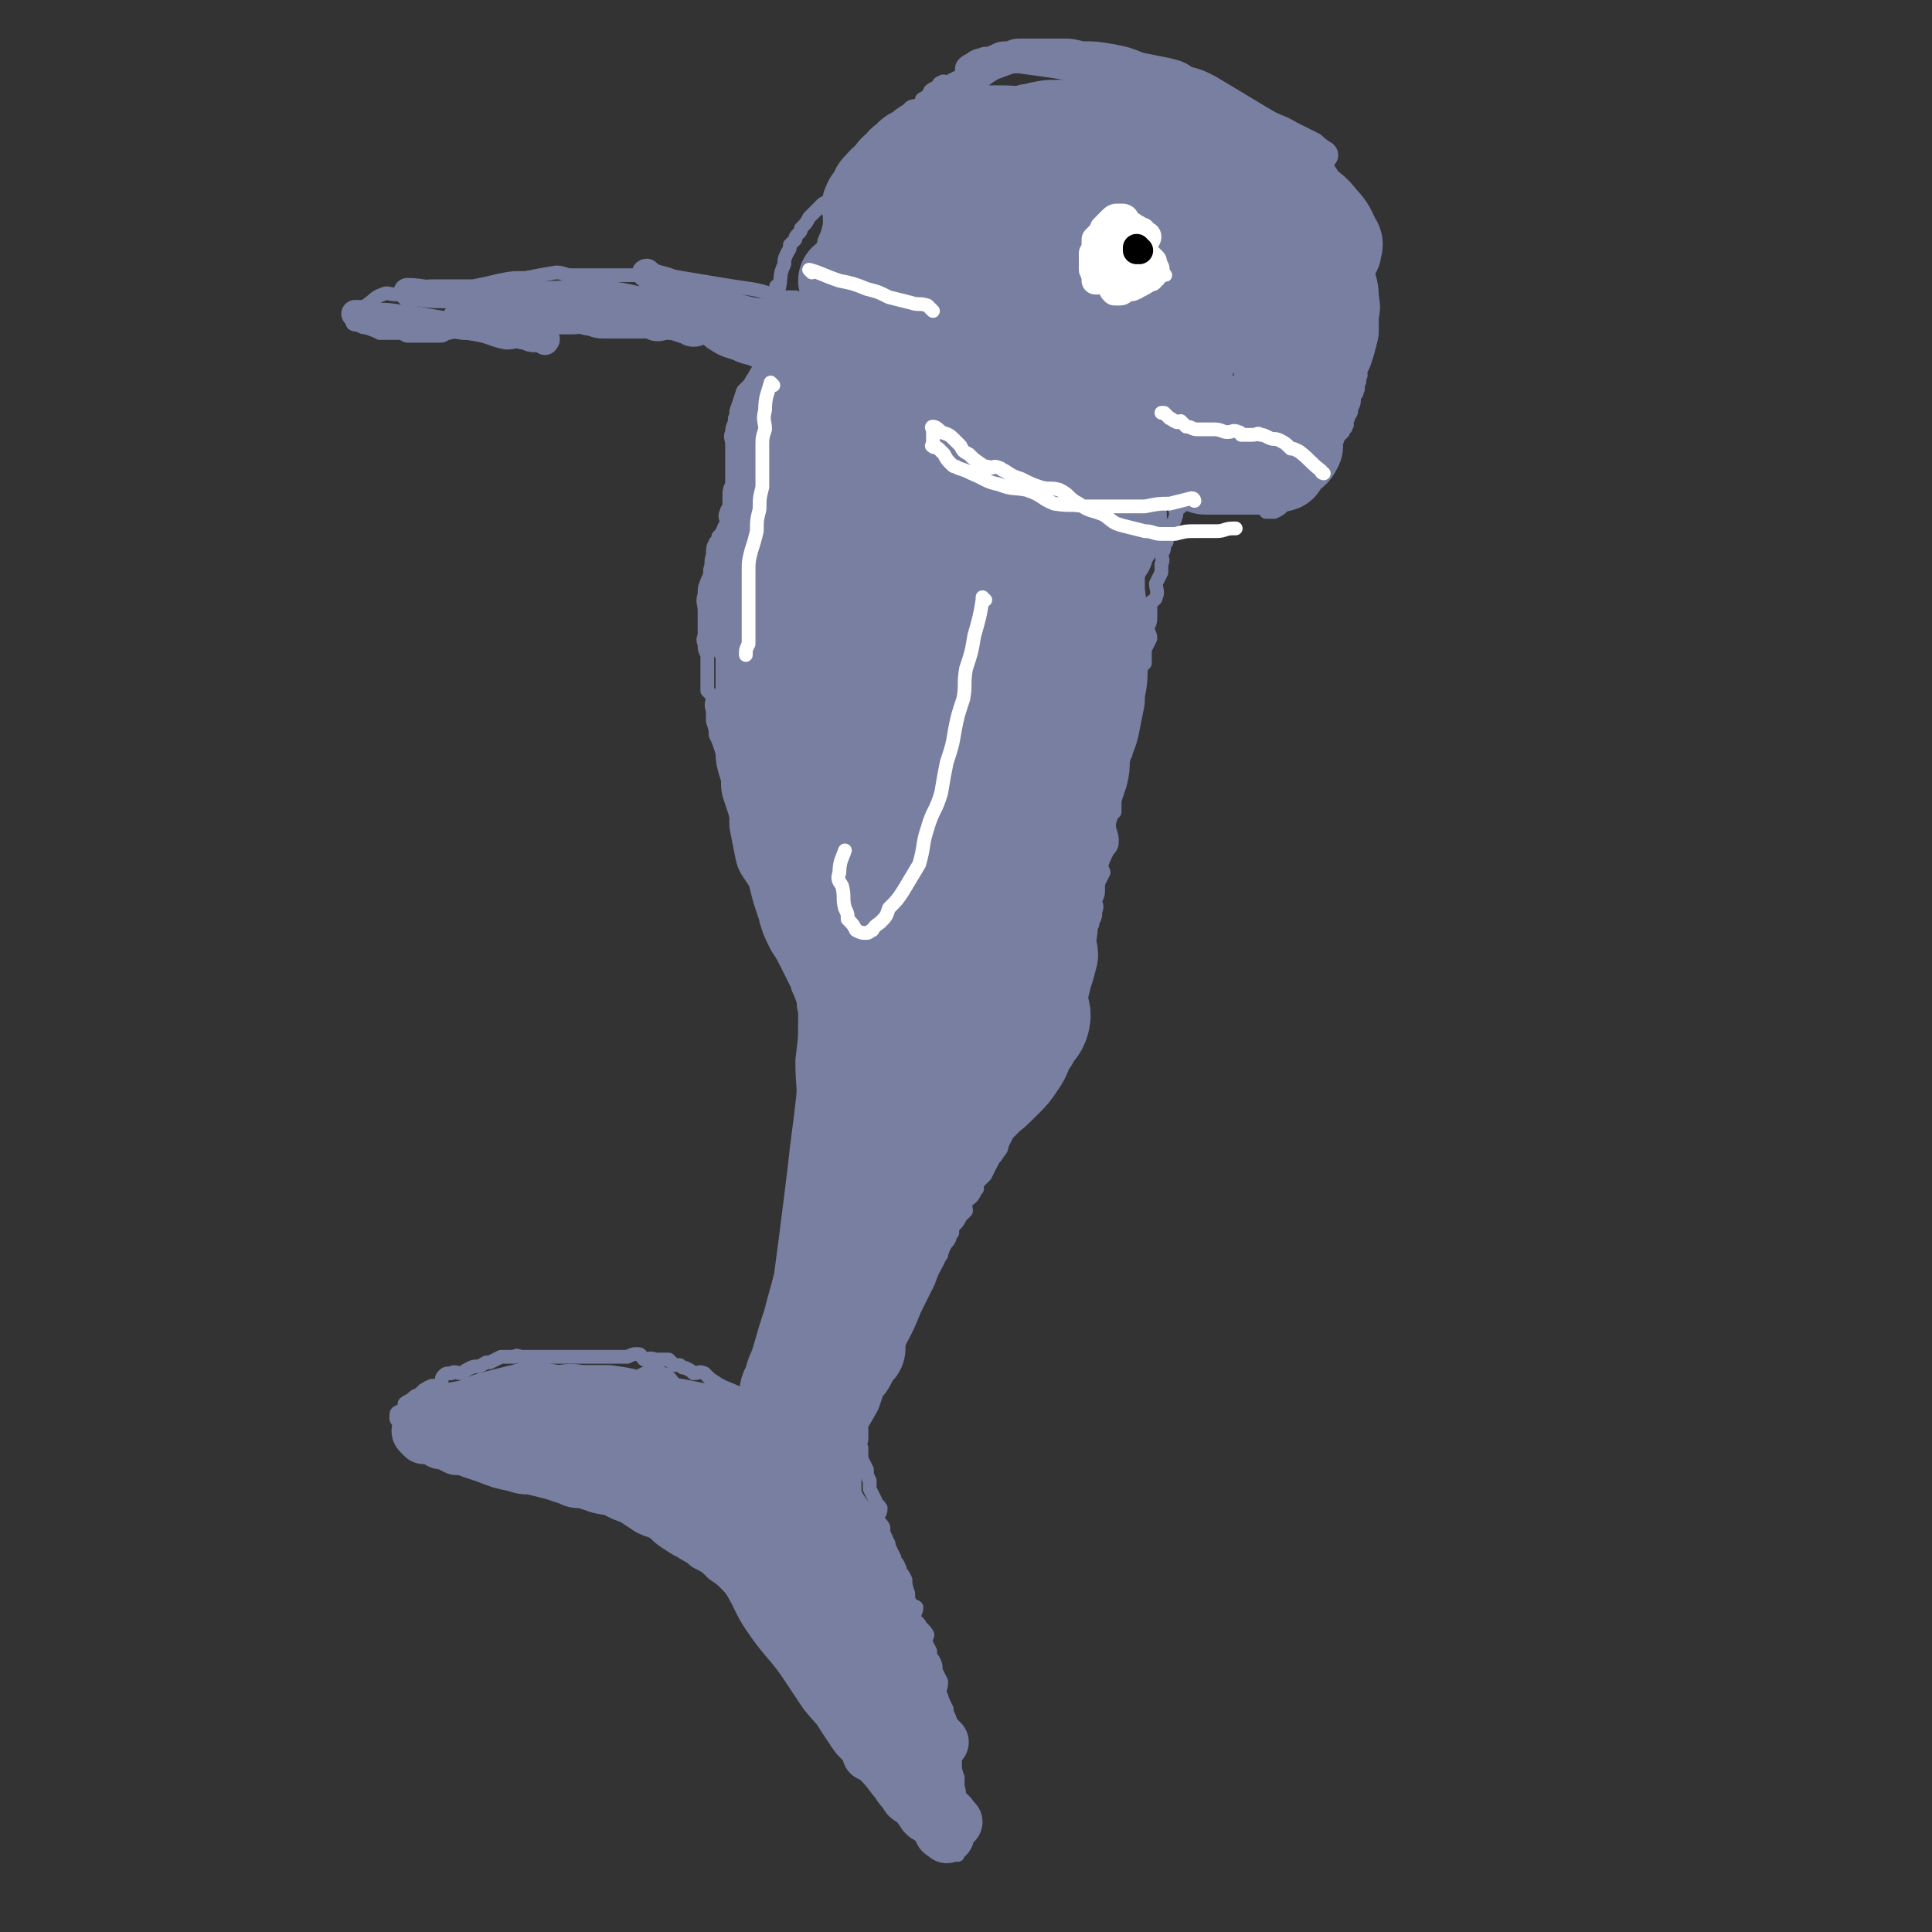 <svg viewBox='0 0 702 702' version='1.1' xmlns='http://www.w3.org/2000/svg' xmlns:xlink='http://www.w3.org/1999/xlink'><rect x="0" y="0" width="702" height="702" fill="#333333" stroke="none"/><g fill='none' stroke='#787FA0' stroke-width='5' stroke-linecap='round' stroke-linejoin='round'><path d='M273,509c0,0 -1,-1 -1,-1 0,0 0,0 1,1 0,0 0,0 0,0 0,0 -1,-1 -1,-1 0,0 0,0 1,1 0,0 0,0 0,0 -5,-3 -5,-3 -10,-5 -2,-1 -2,-1 -5,-3 -1,-1 -1,-1 -2,-2 -2,-1 -2,0 -4,0 -1,-1 -1,-1 -3,-2 -1,0 -1,0 -2,-1 -1,0 -1,0 -2,0 -1,-1 -1,-1 -2,-2 -1,0 -1,0 -2,0 -2,0 -2,0 -3,0 -2,-1 -2,0 -4,0 -1,-1 -1,-2 -2,-2 -2,0 -2,0 -4,1 -2,0 -2,0 -4,0 -2,0 -2,0 -4,0 -2,0 -2,0 -4,0 -2,0 -2,0 -4,0 -2,0 -2,0 -4,0 -3,0 -3,0 -5,0 -2,0 -2,0 -4,0 -2,0 -2,0 -4,0 -3,0 -3,0 -5,0 -2,0 -2,-1 -3,0 -2,0 -2,0 -5,0 -2,1 -2,1 -4,2 -2,0 -1,0 -3,1 -2,1 -2,0 -4,1 -2,1 -2,1 -3,2 -2,0 -3,-1 -4,0 -2,0 -2,0 -3,1 -1,1 0,2 -1,3 -2,1 -3,0 -4,1 -1,0 -1,1 -2,1 -1,1 -1,1 -2,2 -1,0 -1,0 -2,1 -1,1 -2,1 -3,2 0,1 0,2 0,3 -1,0 -1,-1 -2,0 0,0 -1,0 -1,1 0,0 0,0 0,1 0,0 0,0 0,0 0,1 0,1 1,1 0,1 0,1 1,2 1,0 0,1 1,1 1,1 1,0 2,1 1,0 0,0 1,1 1,1 1,1 2,1 1,1 1,1 3,2 2,0 2,0 4,1 1,0 1,0 3,1 1,0 1,0 3,1 2,0 2,0 4,0 2,0 2,-1 3,0 2,0 2,0 3,1 1,0 1,1 2,1 2,0 2,0 3,0 2,1 2,1 3,2 2,1 2,1 4,2 1,1 1,1 2,1 3,2 3,2 6,3 1,1 1,1 2,1 2,1 2,1 5,2 3,1 3,1 5,2 2,1 2,2 4,3 2,0 2,0 4,0 2,1 2,1 3,2 2,1 2,1 4,1 1,0 1,0 2,0 2,1 2,0 3,1 1,0 1,1 3,1 1,0 2,-1 3,0 2,0 2,0 4,1 1,0 2,0 3,0 2,-1 2,0 4,0 1,0 1,0 2,0 2,0 2,0 4,0 1,0 1,0 3,0 0,0 0,-1 1,0 0,0 0,1 1,2 0,1 0,1 1,1 1,1 1,1 1,1 1,1 0,1 1,2 0,0 0,0 1,1 0,1 0,1 0,2 0,0 -1,0 0,1 0,1 0,1 1,1 0,1 0,1 1,2 0,1 0,1 1,2 1,1 1,1 2,2 0,1 0,2 1,3 1,1 1,1 3,2 0,1 0,1 1,2 1,2 2,1 3,3 1,1 0,2 1,4 1,1 2,0 3,1 1,2 1,2 2,4 1,1 1,1 3,3 1,1 1,1 2,2 1,1 1,2 2,3 1,1 1,1 3,3 1,0 1,0 1,1 2,2 2,2 3,3 1,1 1,1 3,3 1,1 1,0 2,1 2,2 2,2 3,3 2,1 2,1 3,2 1,1 2,1 2,2 1,2 1,2 2,3 1,1 1,1 2,1 1,1 1,1 2,1 0,1 0,1 1,2 1,1 1,1 2,3 1,1 1,1 2,1 1,1 1,1 2,2 2,2 1,2 2,4 1,2 1,1 2,3 1,1 1,1 2,3 1,1 0,2 1,3 1,1 2,1 3,3 1,1 0,1 1,2 1,2 2,1 3,3 1,2 0,2 1,4 0,1 1,1 2,2 1,1 1,1 2,2 2,2 2,2 3,4 0,1 0,1 1,2 1,2 1,2 1,3 1,2 1,2 3,4 0,0 1,-1 1,-1 0,1 0,1 0,2 -1,1 -1,1 0,1 0,0 0,0 1,0 0,1 -1,1 0,2 0,0 0,0 0,0 1,1 0,2 1,2 0,0 0,-1 0,-2 0,0 0,0 0,-1 0,0 -1,0 0,-1 0,-1 0,-1 1,-2 0,-1 0,-1 0,-2 0,-2 0,-2 0,-4 0,-1 0,-1 0,-2 -1,-2 -2,-2 -2,-4 0,-2 0,-2 1,-4 0,-2 0,-2 0,-3 0,-2 0,-2 0,-3 -1,-3 -1,-3 -1,-5 0,-2 0,-2 0,-4 -1,-2 -2,-2 -2,-4 0,-1 0,-1 1,-2 0,-2 0,-2 0,-4 -1,-1 -1,-1 -2,-2 0,-2 0,-2 0,-4 -1,-2 -1,-2 -2,-4 0,-1 -1,0 -1,-1 0,-2 1,-2 1,-5 -1,-2 -1,-2 -2,-4 0,-2 0,-2 -1,-4 -1,-1 -1,-1 -1,-3 -1,-2 -1,-2 -2,-4 0,-1 1,-1 1,-2 -1,-2 -2,-2 -3,-4 -1,-1 -1,-1 -2,-2 0,-2 1,-2 1,-4 -1,-1 -2,0 -2,-1 -1,-2 -1,-2 -1,-4 -1,-3 -1,-3 -1,-5 -1,-2 -1,-2 -2,-3 0,-1 0,-1 -1,-3 -1,-1 -1,-1 -1,-2 -1,-2 -1,-2 -2,-4 0,-2 -1,-2 -1,-3 -1,-2 -1,-2 -1,-4 -1,-2 -2,-2 -2,-3 0,-2 1,-2 1,-4 -1,-2 -2,-1 -2,-3 -1,-2 -1,-2 -2,-4 0,-2 0,-2 0,-3 -1,-2 -1,-2 -1,-4 -1,-2 -1,-2 -2,-4 0,-2 0,-2 0,-4 -1,-2 0,-2 0,-3 0,-2 0,-2 0,-4 0,-2 0,-2 0,-3 0,-2 0,-2 0,-3 0,-1 0,-1 0,-2 0,-1 0,-1 0,-2 0,0 0,0 0,0 0,-1 0,-1 0,-1 0,-1 0,-1 0,-1 0,-1 0,-1 0,-2 0,0 0,0 0,0 0,-1 0,-1 0,-2 0,-1 0,-1 0,-2 0,-1 -1,-1 0,-2 0,0 0,0 1,-1 1,-1 1,-1 1,-3 1,-1 0,-2 1,-3 0,0 0,0 1,-1 1,-2 1,-2 2,-4 1,-2 2,-1 3,-3 1,-1 2,-1 3,-2 0,-2 0,-2 0,-3 1,-2 2,-1 3,-3 1,-1 0,-1 1,-2 1,-2 1,-2 2,-3 1,-1 1,-2 2,-3 1,-1 1,-1 2,-2 1,-1 1,-1 2,-2 1,-2 1,-1 2,-3 1,-1 0,-1 1,-2 1,-2 1,-2 2,-3 0,-2 0,-2 1,-3 1,-2 1,-1 2,-3 0,-1 0,-1 1,-2 0,-2 0,-2 1,-3 1,-1 1,-1 2,-3 1,-1 1,-1 2,-2 0,-2 -1,-2 0,-3 0,-1 1,-1 2,-2 1,-1 1,-2 2,-3 0,-2 0,-2 1,-3 1,-1 1,-1 2,-2 1,-2 1,-2 2,-4 1,-2 1,-2 2,-3 1,-2 2,-2 2,-4 1,-2 1,-2 2,-4 1,-1 1,-1 2,-2 1,-1 1,-2 1,-3 0,-1 0,-1 0,-3 1,-1 1,-1 2,-2 1,-2 1,-2 1,-3 1,-2 2,-2 3,-4 0,-1 -1,-1 -1,-2 1,-3 2,-3 3,-5 1,-1 1,-1 2,-3 0,-2 0,-2 1,-4 1,-1 1,-1 1,-3 1,-2 1,-2 2,-4 0,-2 0,-2 1,-4 1,-2 1,-2 1,-4 1,-2 1,-2 2,-4 0,-2 1,-2 1,-4 1,-2 1,-2 2,-4 1,-2 1,-2 2,-4 0,-2 1,-2 1,-4 0,-2 0,-3 0,-5 1,-2 2,-2 3,-4 1,-1 1,-1 1,-2 1,-2 1,-2 1,-4 1,-2 0,-2 0,-4 1,-2 1,-2 1,-4 0,-1 0,-1 0,-2 1,-2 1,-2 2,-4 0,-1 -1,-1 -1,-2 1,-3 1,-3 2,-5 1,-2 2,-2 2,-4 0,-2 0,-2 -1,-5 0,-2 0,-2 0,-4 1,-1 1,-1 2,-2 0,-3 0,-3 0,-5 0,-2 1,-2 1,-3 1,-2 0,-3 0,-5 1,-1 1,-1 1,-2 1,-2 0,-2 0,-4 1,-1 1,-1 2,-2 0,-3 0,-3 0,-5 1,-2 1,-2 2,-3 0,-3 0,-3 1,-6 0,-2 0,-2 0,-4 1,-1 0,-1 0,-2 1,-3 1,-3 2,-5 0,-1 0,-1 0,-2 0,-2 0,-2 0,-3 1,-2 1,-2 2,-3 0,-2 0,-2 0,-5 1,-2 1,-2 2,-4 0,-2 -1,-2 -1,-4 1,-2 1,-2 1,-5 0,-2 0,-2 0,-4 1,-1 2,-1 2,-2 1,-2 0,-3 0,-5 1,-2 1,-2 2,-4 0,-2 0,-2 0,-3 1,-2 0,-2 0,-4 1,-1 1,-1 1,-3 1,-1 1,-1 1,-2 0,-2 0,-2 0,-3 1,-1 1,-1 2,-2 0,0 0,0 0,-1 1,-1 1,-1 1,-2 1,-1 0,-2 0,-3 1,-1 2,0 2,-1 1,-1 0,-1 0,-2 1,-1 1,-1 2,-2 0,-1 0,-1 0,-3 1,-1 1,0 1,-1 1,-1 0,-1 0,-2 1,0 1,0 1,-1 1,0 1,0 1,0 1,0 1,0 1,0 1,0 1,0 1,0 2,0 2,-1 4,0 1,0 1,1 2,1 1,1 1,1 1,1 1,1 2,0 3,1 1,0 0,1 1,1 1,1 2,1 3,2 1,1 1,1 2,2 0,1 0,1 1,1 2,1 2,1 3,2 2,0 2,0 3,1 1,0 1,0 1,1 1,0 1,0 1,0 1,0 1,0 1,0 1,0 1,0 1,0 2,-1 2,-1 3,-2 0,0 -1,0 -1,0 0,0 1,0 1,0 1,-1 1,-1 1,-2 0,-1 0,-1 0,-1 0,-1 0,-1 0,-2 0,-1 0,-1 0,-1 0,-1 0,-1 0,-1 1,-1 1,-2 1,-2 1,-1 1,0 2,-1 0,0 0,0 1,-1 0,0 0,0 1,0 1,0 1,0 2,0 1,0 1,0 2,0 0,0 0,0 1,0 2,0 2,0 3,0 0,0 0,0 0,0 0,-1 0,-1 0,-1 1,-1 1,-1 1,-1 1,-1 0,-1 0,-1 0,-1 0,-1 0,-1 1,-1 1,-1 2,-1 0,-2 0,-2 0,-3 1,-1 1,0 1,-1 1,-1 0,-1 0,-2 1,0 1,0 1,-1 1,-1 1,-1 1,-2 1,-1 1,-1 2,-2 0,0 0,0 0,-1 1,-1 1,0 1,-1 1,-1 0,-1 0,-2 1,-1 1,-1 1,-2 1,-1 1,-1 1,-3 1,-1 1,-2 1,-4 1,-1 1,-1 1,-2 1,-1 0,-1 0,-2 1,-1 1,-1 1,-3 1,-1 0,-1 0,-3 0,-1 0,-1 0,-2 0,-2 0,-2 0,-4 0,-1 0,-1 0,-3 0,-1 0,-1 0,-2 0,-2 0,-2 0,-4 0,-2 0,-2 0,-4 0,-2 0,-2 0,-4 0,-2 0,-2 0,-4 0,-2 1,-2 0,-4 0,-2 -1,-2 -1,-4 -1,-2 0,-2 -1,-4 0,-2 1,-2 0,-4 0,-2 0,-2 -1,-4 0,-2 0,-2 -1,-4 0,-3 0,-3 -1,-5 0,-2 0,-2 0,-3 -1,-2 -1,-1 -2,-3 0,-2 0,-2 -1,-4 -1,-1 -1,-1 -1,-3 -1,-1 -1,-2 -2,-3 -1,-2 -1,-3 -2,-4 -1,-1 -2,-1 -3,-1 -2,-2 -2,-2 -3,-3 -1,-1 0,-2 -1,-3 -1,-1 -2,0 -3,-2 -2,-1 -1,-1 -3,-2 -2,-2 -2,-2 -4,-3 -1,-1 -2,0 -3,-1 -1,-1 0,-1 -1,-1 -1,-1 -1,0 -2,0 '/><path d='M267,511c0,0 -1,0 -1,-1 2,-2 2,-2 5,-4 1,-2 2,-2 3,-3 2,-2 2,-2 3,-5 1,-1 0,-1 1,-3 1,-3 1,-3 2,-6 1,-2 2,-2 3,-4 1,-3 1,-3 2,-6 0,-3 0,-3 1,-6 1,-3 2,-3 3,-5 0,-3 0,-3 1,-5 1,-3 0,-3 1,-5 1,-3 2,-3 3,-6 0,-2 -1,-2 0,-4 0,-2 0,-2 0,-4 1,-2 0,-2 1,-4 0,-3 0,-3 1,-6 0,-3 0,-3 0,-5 1,-3 0,-3 1,-6 0,-3 1,-3 1,-5 0,-3 0,-3 0,-6 -1,-3 0,-3 0,-5 0,-3 0,-3 0,-5 0,-3 0,-3 0,-6 -1,-2 -2,-2 -2,-4 0,-3 1,-4 1,-7 -1,-2 -1,-2 -1,-5 -1,-3 -1,-3 -2,-6 0,-2 0,-3 -1,-5 -1,-3 -1,-3 -1,-5 -1,-3 -1,-3 -2,-5 0,-3 0,-3 0,-5 -1,-2 -2,-2 -2,-4 -1,-2 -1,-2 -2,-4 -1,-5 -2,-5 -3,-9 -1,-2 -1,-2 -2,-5 0,-2 0,-2 0,-4 -1,-2 -1,-2 -1,-4 -1,-2 -1,-2 -2,-4 -1,-3 0,-3 -1,-6 -1,-2 -2,-2 -3,-4 0,-3 0,-3 -1,-6 0,-2 0,-2 -1,-4 -1,-2 -1,-2 -1,-4 -2,-3 -2,-3 -3,-6 -1,-1 -1,-2 -1,-3 -1,-3 0,-3 -1,-5 -2,-3 -2,-3 -3,-6 -1,-2 0,-2 -1,-4 -1,-3 -1,-3 -2,-5 0,-2 0,-2 -1,-5 0,-2 0,-2 0,-4 -1,-2 0,-3 0,-5 -1,-1 -1,-1 -2,-2 0,-2 0,-2 0,-4 0,-2 0,-2 0,-4 0,-2 0,-2 0,-5 -1,-2 -1,-2 -1,-4 -1,-2 0,-2 0,-4 0,-2 0,-2 0,-5 0,-2 0,-2 0,-3 0,-3 -1,-3 0,-6 0,-3 0,-2 1,-5 1,-2 1,-2 1,-4 1,-3 0,-3 1,-5 0,-3 0,-3 1,-5 1,-1 1,-1 1,-2 1,-1 1,-1 2,-3 0,-1 1,-1 1,-2 0,-2 -1,-2 0,-4 0,-1 1,-1 1,-3 0,-1 0,-1 0,-2 0,-3 0,-3 1,-5 0,-3 0,-3 0,-5 0,-3 0,-3 0,-5 0,-2 0,-2 0,-4 0,-3 -1,-3 0,-5 0,-3 1,-2 1,-5 1,-2 0,-2 1,-4 1,-3 1,-3 2,-6 1,-1 1,-1 2,-2 1,-1 1,-2 2,-3 1,-2 1,-2 2,-3 1,0 0,0 1,1 '/><path d='M326,155c0,0 -1,-1 -1,-1 0,0 0,1 1,1 0,0 0,0 0,0 0,0 -1,-1 -1,-1 0,0 1,1 1,1 -4,-2 -5,-3 -9,-5 -3,-2 -3,-3 -7,-5 -3,-2 -3,-2 -7,-4 -4,-2 -4,-2 -7,-4 -4,-1 -4,-1 -8,-3 -5,-2 -5,-2 -9,-4 -4,-2 -4,-1 -8,-3 -4,-1 -4,-1 -7,-2 -4,-1 -4,-2 -7,-3 -3,-1 -3,-1 -5,-1 -3,0 -3,0 -6,0 -2,0 -2,0 -3,0 -5,-1 -5,-1 -10,-1 -4,0 -4,0 -7,0 -3,0 -3,0 -6,0 -3,0 -3,-1 -6,-1 -3,-1 -3,0 -6,0 -3,0 -3,0 -5,0 -5,0 -5,0 -11,0 -2,0 -3,0 -5,0 -3,0 -3,0 -6,1 -3,0 -3,1 -6,1 -3,0 -3,0 -6,0 -3,0 -3,-1 -6,0 -2,0 -1,1 -3,1 -2,0 -2,0 -4,0 -3,0 -3,0 -6,0 -1,0 -1,0 -2,0 -1,0 -1,-1 -3,-1 -1,0 -1,0 -2,0 -1,0 -1,0 -2,0 -1,0 -1,0 -2,0 -1,0 -1,0 -1,0 -2,-1 -2,-1 -5,-2 -1,0 -1,0 -3,-1 -1,0 -2,0 -2,-1 1,-1 2,-1 4,-3 1,-2 0,-2 1,-3 3,-2 3,-3 6,-4 2,-1 2,0 5,0 2,0 2,0 5,-1 1,-1 1,-1 2,-1 4,-1 4,-1 8,-1 4,0 4,0 8,0 3,0 3,0 5,0 5,-1 5,-1 9,-2 5,-1 5,-1 10,-1 5,-1 5,-1 11,-2 3,0 3,1 6,1 4,0 4,0 7,0 5,0 5,0 10,0 3,0 3,0 6,0 3,0 3,0 6,0 5,0 5,0 11,1 6,1 6,1 12,2 6,1 6,1 13,2 6,1 6,2 12,3 2,0 2,0 4,0 5,2 4,2 8,3 5,1 5,1 9,2 3,1 3,1 7,2 4,1 4,1 9,2 1,1 1,1 3,1 3,2 3,2 7,3 3,0 3,-1 7,0 1,0 1,1 3,1 1,1 2,1 3,1 0,0 0,0 0,0 '/><path d='M283,105c0,0 -1,0 -1,-1 0,0 0,1 1,1 0,0 0,0 0,0 0,0 -1,0 -1,-1 0,0 0,1 1,1 0,0 0,0 0,0 0,0 -1,0 -1,-1 0,0 1,1 1,1 1,-4 0,-5 2,-9 0,-2 0,-2 1,-4 1,-2 1,-1 1,-3 1,-1 1,-1 2,-2 0,-1 0,-1 1,-2 1,-1 1,-1 1,-2 2,-2 2,-2 3,-4 0,0 0,0 1,-1 2,-2 2,-2 4,-4 2,-1 2,-1 4,-2 1,-1 2,-1 3,-2 1,-1 1,-2 2,-4 1,-1 2,0 3,-1 1,-1 0,-2 1,-3 1,-1 2,-1 3,-2 1,-1 1,-1 2,-3 1,-1 1,-1 3,-2 1,-2 1,-2 2,-4 1,-1 1,0 2,-1 1,-2 1,-3 2,-4 1,-1 2,-1 2,-2 1,-2 0,-3 2,-4 1,-2 2,-1 4,-2 1,-1 1,-1 1,-2 2,-1 2,-1 3,-3 1,-1 2,-1 3,-2 0,0 0,-1 1,-1 1,-1 1,0 2,0 2,-1 2,-1 4,-2 1,0 1,0 3,-1 1,-1 1,-1 2,-1 3,-1 3,-1 5,-2 3,0 3,0 5,0 2,0 2,0 5,0 3,0 3,0 6,0 2,0 2,0 5,0 3,0 3,0 7,0 3,0 3,0 6,0 3,0 3,1 6,1 3,0 3,0 7,0 2,0 2,1 3,1 3,0 3,0 6,0 3,0 3,1 5,1 4,2 4,2 8,3 2,0 3,0 5,1 4,1 4,1 7,3 4,2 4,2 8,4 3,2 3,2 7,4 3,2 3,2 6,3 2,2 2,2 5,4 3,1 3,1 5,2 1,1 0,1 1,1 1,1 1,1 2,2 '/></g>
<g fill='none' stroke='#787FA0' stroke-width='20' stroke-linecap='round' stroke-linejoin='round'><path d='M290,555c0,0 -1,-1 -1,-1 2,6 3,7 6,13 2,5 2,5 4,11 2,4 2,4 4,8 1,2 1,2 2,4 1,2 1,3 2,4 0,1 1,1 1,1 0,-2 -1,-3 -2,-5 -2,-5 -2,-5 -4,-10 -4,-6 -4,-6 -8,-12 -3,-7 -3,-7 -6,-13 -3,-5 -3,-5 -6,-10 -1,-2 -1,-2 -3,-4 -1,-1 -1,-1 -2,-2 '/><path d='M277,534c0,0 -1,-1 -1,-1 4,5 5,6 10,13 2,3 2,3 4,6 2,3 3,3 5,6 2,4 2,4 4,8 2,3 2,3 4,6 2,3 2,3 4,7 1,2 1,2 3,5 2,3 1,3 3,6 2,3 2,3 4,5 1,2 1,3 1,5 1,2 1,2 2,4 1,3 1,3 3,5 0,3 0,3 1,5 1,3 1,3 2,5 1,3 1,3 3,5 1,3 1,2 2,5 1,3 1,3 2,5 1,2 1,2 3,4 0,1 0,2 0,3 1,2 1,2 2,4 0,1 1,1 1,2 0,1 0,1 0,2 1,2 1,2 2,3 0,1 -1,1 0,2 0,2 0,2 1,3 2,2 3,2 4,4 1,1 0,1 1,1 '/><path d='M300,538c0,0 -1,-1 -1,-1 2,4 3,5 6,11 4,6 5,6 8,13 4,7 3,7 6,14 2,7 2,7 4,14 2,5 2,5 4,10 2,4 2,4 3,8 2,4 2,4 3,7 1,3 1,3 2,5 1,3 0,3 1,5 2,3 2,3 3,6 1,1 3,3 3,3 -1,-1 -3,-2 -4,-6 -3,-6 -3,-6 -5,-13 -2,-5 -2,-5 -5,-11 -2,-5 -1,-5 -3,-10 -3,-7 -3,-7 -6,-14 -5,-9 -5,-9 -10,-18 -4,-8 -4,-8 -9,-17 -2,-4 -2,-4 -5,-9 -3,-4 -3,-4 -6,-9 0,0 0,0 -1,-1 -1,-1 -1,-2 -2,-3 -1,-1 -2,-2 -2,-2 2,2 3,3 5,6 3,4 3,4 6,9 8,13 8,12 15,25 4,7 3,7 6,14 3,6 3,6 5,13 3,6 3,6 5,13 2,5 2,5 3,11 1,4 0,5 1,9 1,3 1,3 2,5 0,2 1,3 1,3 -1,0 -3,0 -5,-2 -5,-4 -5,-5 -9,-10 -3,-5 -3,-5 -5,-10 -3,-5 -3,-5 -5,-9 -5,-7 -5,-6 -10,-13 -5,-6 -4,-6 -9,-12 -4,-5 -4,-5 -9,-9 -4,-4 -5,-4 -9,-8 -3,-3 -2,-4 -5,-6 -2,-2 -3,-1 -5,-2 -1,-1 -1,-2 -2,-1 -1,0 -2,1 -2,2 3,9 4,9 8,18 3,5 4,4 7,9 4,7 3,7 8,14 5,7 6,7 11,14 4,6 4,6 8,12 4,5 4,4 7,9 2,3 2,3 4,6 2,3 3,2 5,4 0,2 0,4 0,3 0,0 0,-2 0,-4 0,-5 1,-6 0,-10 -2,-5 -3,-5 -6,-10 -2,-5 -1,-5 -3,-10 -2,-4 -2,-4 -4,-9 -4,-7 -5,-7 -9,-14 -5,-8 -5,-8 -10,-16 -5,-9 -5,-9 -11,-18 -5,-8 -6,-7 -12,-14 -5,-6 -6,-6 -11,-12 -3,-4 -3,-4 -6,-8 -2,-1 -2,-1 -3,-2 -1,-1 -1,-1 -3,-3 0,0 -1,0 -1,-1 0,0 0,0 1,0 '/><path d='M299,601c0,0 -1,-1 -1,-1 2,2 3,3 6,7 3,3 3,3 6,7 3,4 3,5 6,9 2,3 2,3 4,5 3,4 3,3 6,7 2,4 1,4 4,7 1,3 2,3 3,6 2,2 2,2 3,4 1,3 0,4 2,6 2,2 4,1 5,3 0,2 -1,2 -1,4 0,1 1,1 2,2 '/><path d='M307,616c0,0 -1,-1 -1,-1 2,4 2,5 5,10 2,4 1,4 4,8 2,3 2,3 4,6 3,3 3,3 6,7 2,2 1,2 4,5 1,2 1,2 3,3 2,2 2,2 4,5 1,1 1,1 2,1 1,1 1,1 2,2 '/><path d='M320,631c0,0 -1,0 -1,-1 -2,-2 -2,-2 -3,-4 -3,-3 -3,-3 -5,-6 -2,-3 -1,-4 -4,-7 -2,-3 -2,-3 -5,-6 -1,-2 -1,-3 -2,-5 -2,-3 -2,-2 -4,-4 -1,-2 -1,-3 -3,-5 -2,-3 -3,-2 -5,-5 -1,-2 -1,-2 -2,-4 -3,-3 -3,-2 -6,-5 -2,-2 -2,-2 -4,-4 -3,-2 -3,-2 -6,-4 -3,-3 -3,-3 -6,-5 -3,-3 -3,-3 -7,-5 -2,-2 -3,-2 -6,-4 -2,-1 -2,-1 -5,-3 -3,-2 -2,-2 -5,-4 -2,-1 -3,-1 -5,-2 -3,-2 -3,-2 -6,-4 -3,-1 -3,-1 -5,-2 -3,-2 -3,-1 -7,-2 -3,-1 -3,-1 -6,-2 -3,0 -3,0 -5,-1 -3,-1 -3,-1 -6,-2 -4,-1 -4,-1 -8,-2 -3,0 -3,0 -6,-1 -5,-1 -5,-1 -10,-3 -3,-1 -3,-1 -6,-2 -2,-1 -2,-1 -5,-1 -2,-1 -2,-1 -4,-2 -2,0 -2,0 -3,-1 -2,-1 -2,-1 -3,-1 -1,-1 -1,0 -2,0 0,-1 0,-1 0,-1 -1,0 -1,0 -1,0 -1,-1 -1,-1 0,-2 0,0 1,0 1,0 1,0 0,-1 1,-2 1,-1 2,-1 4,-2 2,-1 2,-1 4,-1 3,-1 3,-1 5,-2 3,0 3,1 6,1 3,-1 3,-2 6,-2 4,-1 4,-1 8,-2 6,0 6,0 12,1 6,0 6,1 13,1 7,1 7,1 14,2 6,0 6,0 11,1 7,2 7,2 14,5 6,2 6,2 11,4 4,2 4,2 8,4 2,2 2,1 4,3 1,1 1,2 2,3 0,0 0,0 1,1 '/><path d='M163,514c0,0 -1,-1 -1,-1 3,-1 5,-1 9,-2 4,-2 4,-2 8,-3 4,-1 4,-1 8,-2 2,0 2,-1 5,-1 5,0 5,0 10,1 4,0 4,-1 9,0 5,0 5,0 10,0 7,1 7,1 13,3 7,1 7,1 13,2 5,1 5,1 10,2 5,1 5,0 10,2 4,0 4,1 7,2 3,1 3,1 6,2 3,1 4,1 5,3 1,2 0,4 0,5 '/><path d='M228,530c0,0 -1,-1 -1,-1 0,0 0,0 1,1 0,0 0,0 0,0 0,0 -1,-1 -1,-1 0,0 1,1 1,1 -5,-1 -5,-1 -10,-1 -2,-1 -2,0 -3,0 0,0 -1,0 -1,0 0,0 1,-1 2,0 2,1 2,1 4,2 5,3 5,2 10,5 6,2 6,2 12,5 6,2 6,1 12,4 5,2 4,2 9,5 3,2 3,2 6,4 1,1 3,2 3,2 -1,1 -3,0 -4,0 -6,-3 -6,-4 -12,-7 -11,-6 -11,-6 -22,-12 -9,-5 -9,-6 -17,-10 -8,-4 -8,-3 -15,-7 -3,-1 -3,-1 -6,-2 -2,-1 -2,-2 -5,-3 -2,0 -2,1 -4,2 -2,1 -2,1 -3,2 '/><path d='M188,510c0,0 -1,-1 -1,-1 1,0 2,0 5,1 3,0 3,-1 6,0 4,0 4,0 7,1 4,1 4,0 8,1 5,1 5,1 9,3 4,1 4,2 9,4 4,1 4,1 8,3 6,2 6,2 12,5 5,2 5,1 9,4 4,2 4,3 7,6 3,2 3,2 6,5 2,2 3,2 4,4 0,2 -1,3 -3,4 -3,2 -3,2 -7,2 -6,-1 -7,-1 -13,-3 -5,-3 -5,-4 -11,-7 -3,-2 -3,-3 -7,-4 -1,0 -3,0 -2,1 0,0 2,0 4,1 2,0 2,0 4,1 5,2 5,3 10,5 4,2 4,2 9,3 2,1 2,1 5,1 3,1 3,0 6,1 5,0 5,0 9,0 1,-1 1,-1 2,-2 3,-2 3,-2 6,-4 3,-3 4,-3 6,-7 1,-3 0,-4 2,-7 2,-5 2,-5 5,-10 4,-6 4,-6 8,-13 1,-3 1,-3 2,-6 2,-2 2,-2 3,-4 1,-4 0,-4 1,-8 0,-1 0,-1 0,-2 1,-1 2,-2 1,-2 -3,2 -5,2 -8,6 -3,4 -3,4 -4,10 -2,6 -1,7 -2,14 -2,9 -2,9 -3,17 -2,9 -1,9 -3,18 -1,6 -2,6 -4,12 -1,5 -1,5 -2,9 -1,2 0,2 0,4 0,1 -1,2 0,2 0,-2 1,-3 2,-7 1,-4 0,-4 1,-8 1,-7 2,-6 3,-13 1,-6 0,-7 1,-13 0,-8 1,-8 3,-15 1,-5 1,-5 2,-10 2,-4 3,-4 4,-8 1,-2 -1,-2 0,-4 0,-4 0,-4 1,-8 1,-2 2,-1 2,-3 0,-3 -1,-3 -1,-7 -1,0 0,0 0,0 '/><path d='M296,497c0,0 -1,-1 -1,-1 -1,2 -1,3 -1,7 -1,4 -1,4 -3,8 -2,6 -2,6 -4,12 -5,9 -4,9 -9,18 -2,3 -2,3 -4,6 -2,2 -2,2 -4,3 -3,1 -4,2 -6,1 -1,-1 -2,-3 -1,-5 0,-5 2,-5 3,-10 2,-5 2,-6 5,-11 3,-6 3,-5 8,-11 3,-5 3,-5 8,-10 3,-4 4,-3 8,-7 2,-2 1,-3 2,-5 2,-3 4,-4 4,-5 -1,0 -3,1 -5,2 -2,1 -2,2 -4,2 -1,1 -1,0 -2,1 -2,1 -2,2 -3,4 -3,3 -2,4 -5,7 -2,4 -2,4 -5,8 -2,3 -2,3 -4,7 -2,4 -1,4 -3,8 -2,2 -2,2 -3,4 -1,1 -1,1 -1,2 '/><path d='M301,508c0,0 -1,-1 -1,-1 0,1 1,2 1,4 1,5 1,5 2,10 0,6 0,7 0,13 0,5 0,5 0,10 0,4 0,4 0,8 0,4 0,4 0,7 -1,3 -1,3 -1,6 -1,3 -1,3 -1,5 0,0 0,0 0,1 '/></g>
<g fill='none' stroke='#787FA0' stroke-width='34' stroke-linecap='round' stroke-linejoin='round'><path d='M341,233c0,0 -1,-1 -1,-1 -1,6 0,7 0,13 -1,8 -1,8 -2,15 -1,9 -1,9 -2,18 -2,9 -2,9 -3,18 -1,9 -1,9 -3,18 -1,7 -1,7 -2,15 -1,5 -2,5 -3,10 -1,5 -1,5 -2,10 0,2 0,2 1,5 0,1 -1,3 0,3 1,1 3,0 4,-2 2,-3 2,-4 3,-8 1,-9 2,-9 2,-18 -1,-7 -2,-7 -3,-13 -1,-6 -1,-6 -2,-12 -3,-9 -4,-9 -7,-19 -3,-9 -3,-9 -7,-18 -2,-7 -2,-7 -4,-13 -3,-7 -4,-7 -7,-14 -2,-4 -1,-4 -3,-9 -1,-3 -1,-3 -2,-6 -1,-1 0,-2 0,-2 -1,0 -2,0 -3,1 -1,0 -1,1 -1,1 -1,3 -1,3 0,6 0,5 0,5 1,11 2,10 2,10 4,20 3,14 3,14 6,27 3,12 4,12 7,23 2,8 2,8 4,15 1,5 2,5 3,11 2,3 1,4 3,6 1,1 2,0 3,-1 2,-3 3,-3 4,-7 1,-5 0,-6 0,-11 0,-7 0,-7 0,-13 -1,-7 -1,-7 -2,-14 -1,-5 -2,-5 -3,-10 -1,-4 -1,-4 -3,-8 -2,-5 -2,-5 -5,-11 -2,-4 -2,-4 -3,-9 '/><path d='M285,214c0,0 -1,-1 -1,-1 0,0 0,1 1,1 0,0 0,0 0,0 0,0 -1,-1 -1,-1 0,0 1,0 1,1 0,3 -1,3 0,6 0,3 0,3 1,6 1,4 0,4 1,7 1,4 2,3 3,7 0,4 -1,4 0,8 0,3 1,3 1,6 1,4 1,4 2,7 0,3 -1,3 0,5 0,3 0,3 1,6 0,3 0,3 2,6 1,3 1,3 2,6 2,3 2,4 3,8 1,3 1,3 2,6 1,4 1,4 3,7 1,4 0,4 1,8 1,2 1,3 2,5 1,5 1,5 3,9 0,2 0,2 1,5 2,4 2,4 3,8 1,4 0,4 1,8 1,4 1,4 2,9 1,4 1,4 2,8 0,4 1,4 1,8 0,3 0,3 0,6 1,3 1,3 1,7 -1,4 -2,4 -2,8 0,5 1,5 1,11 -1,5 -1,5 -2,11 0,6 0,6 0,12 0,6 -1,6 -1,12 -1,5 -1,5 -2,11 0,5 -1,5 -1,10 0,4 0,4 0,8 -1,5 -1,5 -2,9 0,2 0,2 -1,5 -1,3 -1,3 -1,7 '/><path d='M277,227c0,0 -1,-1 -1,-1 0,3 0,4 1,8 0,4 0,4 0,7 0,4 0,4 0,7 0,4 0,4 0,8 0,3 0,3 0,6 0,2 0,2 0,5 0,2 -1,2 0,5 0,3 0,3 1,6 1,3 1,3 1,7 1,3 1,3 2,6 1,4 1,4 1,8 1,5 1,5 2,10 2,3 2,3 4,6 1,4 1,4 2,8 1,3 1,3 2,6 1,4 1,4 3,8 2,3 2,3 4,7 2,4 2,4 4,8 2,5 2,5 4,10 2,5 3,4 5,9 3,5 4,4 6,10 2,4 1,5 3,9 2,4 2,4 4,8 2,4 2,4 3,9 2,4 2,4 3,9 1,4 2,3 2,7 1,4 0,4 0,9 -1,4 -1,4 -2,8 -1,4 -1,4 -2,9 -2,5 -3,5 -5,11 -2,4 -2,4 -4,8 -2,4 -2,5 -4,9 -3,6 -3,5 -6,11 -3,4 -3,5 -5,9 -3,4 -3,4 -5,8 -3,4 -3,4 -5,7 -2,4 -3,5 -4,7 '/><path d='M307,340c0,0 -1,-1 -1,-1 0,0 0,0 1,1 0,0 0,0 0,0 0,2 0,2 0,5 0,6 -1,6 0,12 0,6 0,6 0,13 0,8 0,8 -1,16 0,8 1,8 0,16 -1,9 -1,8 -2,16 -1,9 -1,9 -2,17 -2,16 -2,16 -4,31 -2,8 -2,7 -4,15 -2,6 -2,6 -4,13 -1,4 -2,4 -3,9 -2,3 -1,3 -2,6 '/><path d='M359,241c0,0 -1,-1 -1,-1 -1,6 0,7 -1,14 -1,13 -1,13 -3,27 -2,14 -2,14 -4,27 -1,12 0,12 -2,24 -2,14 -2,13 -5,27 -3,10 -3,10 -5,21 -3,9 -3,9 -6,19 -2,6 -2,6 -3,11 -2,5 -1,5 -3,10 -1,1 -3,2 -3,3 0,0 1,0 3,0 2,-1 2,-1 4,-2 3,-5 4,-5 6,-10 3,-6 2,-7 4,-13 2,-6 2,-6 4,-12 1,-4 1,-4 1,-8 0,-5 0,-5 1,-10 0,-9 0,-9 1,-19 0,-10 0,-10 1,-20 1,-12 1,-12 2,-24 2,-12 2,-12 4,-24 2,-8 1,-9 4,-17 2,-7 3,-7 6,-13 3,-5 3,-5 5,-11 2,-3 1,-3 2,-6 1,-2 2,-2 2,-5 0,-1 0,-2 0,-2 -2,1 -3,3 -5,5 -4,5 -5,4 -8,10 -2,3 -2,3 -3,7 -2,4 -2,4 -3,8 -3,8 -3,8 -4,15 -3,9 -2,9 -4,18 -2,11 -2,11 -4,23 -2,10 -2,10 -4,19 -2,8 -2,8 -5,16 -2,7 -3,7 -4,15 -2,6 -1,6 -2,12 0,3 -1,3 -2,6 -1,2 -1,2 -1,5 -1,0 -1,0 0,1 0,2 0,2 0,3 1,2 0,3 2,4 1,0 1,0 3,-1 3,-3 3,-3 6,-7 4,-4 4,-4 7,-9 3,-5 2,-5 5,-10 3,-7 3,-7 6,-13 3,-6 4,-5 7,-10 3,-5 4,-4 7,-9 2,-6 2,-6 4,-12 2,-6 2,-6 4,-13 2,-6 2,-6 2,-13 1,-8 1,-8 1,-17 1,-6 0,-6 1,-13 1,-6 1,-6 2,-13 1,-2 0,-2 0,-4 0,-2 0,-2 0,-4 1,-1 2,-3 2,-3 0,2 -1,4 -1,8 -1,6 -1,6 -1,12 0,5 1,5 0,9 0,6 0,6 -1,12 0,7 0,7 -1,13 0,7 0,7 0,13 0,7 0,7 -1,14 0,6 1,6 0,12 0,5 -1,5 -3,9 -2,4 -3,3 -4,8 -2,4 -2,4 -3,8 -1,3 -2,3 -3,7 0,3 0,3 -1,6 -1,3 -1,3 -2,7 -1,0 -1,0 -1,1 -1,2 0,3 -2,5 -2,4 -3,3 -5,7 -2,3 -1,4 -3,7 -2,3 -2,3 -4,6 -2,3 -2,3 -4,6 -2,2 -2,2 -4,5 -1,2 -1,2 -3,4 -1,2 -1,1 -2,3 -1,1 -1,1 -1,2 -1,1 -1,1 -2,2 0,1 0,0 -1,1 -1,1 -1,1 -1,3 -1,1 -1,1 -2,2 -1,2 -1,1 -2,3 -1,0 -1,2 -1,2 1,-1 2,-2 4,-3 2,-2 2,-2 4,-3 2,-2 2,-1 3,-3 2,-3 1,-3 3,-6 1,-1 2,0 3,-2 1,-1 0,-1 1,-3 2,-2 2,-2 3,-4 2,-3 1,-3 3,-6 1,-2 2,-1 2,-3 1,-1 0,-2 1,-3 2,-3 3,-2 6,-4 4,-3 4,-3 8,-7 3,-3 3,-3 5,-6 3,-4 2,-5 5,-9 1,-3 3,-3 4,-7 1,-4 -1,-5 -1,-9 1,-4 1,-4 2,-8 1,-3 1,-3 2,-7 0,-2 -1,-2 -1,-4 1,-6 1,-6 1,-12 1,-6 1,-6 2,-12 0,-6 0,-6 1,-11 1,-5 2,-5 3,-10 1,-3 1,-3 2,-6 0,-3 0,-3 1,-5 1,-3 1,-3 2,-6 1,-4 0,-4 1,-8 1,-5 2,-5 3,-9 1,-5 1,-5 2,-10 0,-5 1,-5 1,-10 0,-7 1,-7 0,-14 0,-7 0,-7 -1,-15 0,-9 0,-9 -1,-19 0,-8 1,-8 -1,-16 -1,-5 -1,-5 -3,-11 -2,-5 -2,-5 -4,-10 -1,-1 -1,-1 -2,-2 '/><path d='M373,160c0,0 -1,-1 -1,-1 -1,4 0,5 -1,10 0,10 0,10 -2,21 -1,9 0,9 -2,19 -1,7 -2,7 -4,15 -1,10 -1,10 -2,19 -1,8 -1,8 -3,15 -1,6 -2,5 -4,11 -1,4 0,4 -1,8 -1,3 -1,3 -2,6 0,2 -2,2 -1,3 1,1 2,0 3,0 4,-2 4,-2 7,-4 3,-3 3,-3 5,-7 3,-4 3,-4 5,-9 3,-5 3,-5 6,-10 3,-6 3,-6 6,-11 3,-6 3,-6 7,-12 1,-4 2,-4 3,-8 1,-3 1,-3 1,-6 1,-5 1,-5 3,-9 1,-6 1,-6 3,-12 1,-5 1,-6 2,-11 1,-4 2,-4 3,-8 1,-3 0,-3 1,-6 1,-4 1,-4 1,-8 1,-4 0,-4 0,-7 0,-3 0,-3 0,-7 0,-2 0,-2 0,-4 0,-1 1,-2 0,-3 -1,-1 -3,-2 -4,-1 -3,4 -3,5 -5,11 -3,7 -2,7 -4,15 -2,8 -3,8 -4,16 -1,5 0,5 0,10 -1,5 -1,5 -2,10 -1,5 -1,5 -3,10 -2,5 -2,5 -4,11 -2,4 -1,4 -3,9 -1,3 -2,2 -4,5 -1,2 -1,2 -3,4 0,1 -1,1 -1,1 0,0 1,0 1,-1 2,-2 2,-2 4,-4 3,-3 3,-3 6,-6 2,-3 2,-3 5,-6 2,-2 2,-2 4,-5 2,-4 1,-4 3,-8 2,-4 3,-3 5,-7 1,-2 0,-2 2,-4 1,-2 1,-2 3,-4 1,-1 0,-2 1,-3 1,-2 1,-2 2,-3 1,-3 2,-3 2,-6 0,-4 -1,-4 -2,-9 0,-3 0,-3 0,-5 1,-4 3,-4 3,-7 1,-5 0,-6 0,-11 0,-6 0,-6 -1,-13 0,-4 0,-4 -1,-8 -1,-3 -1,-3 -2,-6 -1,-4 -1,-4 -2,-7 0,-4 0,-4 -1,-8 -1,-4 -1,-4 -1,-8 -1,-2 -1,-2 -2,-5 0,-2 1,-2 0,-4 -1,-3 -2,-2 -3,-5 -1,-2 -1,-2 -2,-4 -1,-1 -1,-1 -3,-2 -2,-1 -2,-1 -3,0 -3,1 -3,1 -4,2 -2,2 -2,2 -3,3 0,3 0,3 0,6 1,5 2,5 3,9 1,4 1,4 3,8 1,3 2,2 3,5 0,1 -1,1 -1,3 0,2 0,2 0,4 1,2 1,2 2,4 0,2 -1,2 -1,4 2,4 2,4 4,8 2,4 2,5 6,7 2,2 3,0 6,0 4,-1 4,-1 8,-2 5,-2 6,-2 11,-5 3,-3 3,-4 6,-8 2,-4 3,-5 4,-10 1,-4 0,-5 -1,-9 0,-4 0,-5 -2,-8 -3,-5 -4,-4 -9,-7 -4,-4 -3,-4 -8,-7 -4,-3 -5,-3 -9,-6 -3,-2 -3,-2 -6,-4 -3,-2 -3,-3 -7,-4 -2,-1 -3,-1 -5,-2 -1,0 0,-1 0,-1 2,3 1,4 4,7 4,4 4,4 8,9 4,4 4,4 8,8 5,3 6,3 11,6 4,2 4,2 7,3 6,1 6,2 12,1 3,0 3,-1 5,-3 1,0 2,0 2,-1 1,-2 -1,-3 -1,-5 -2,-5 -1,-6 -3,-10 -3,-4 -4,-4 -9,-7 -3,-3 -3,-3 -7,-5 -4,-2 -4,-2 -7,-4 -2,-1 -2,-1 -5,-2 -4,-1 -4,0 -8,-1 -3,-1 -4,0 -7,-1 -1,-1 -1,-1 -1,-2 -2,0 -2,0 -4,0 -2,0 -3,0 -4,0 0,-1 2,-1 2,-2 1,-1 1,-2 2,-3 1,-1 1,-1 3,-1 4,0 4,0 8,1 3,1 3,1 7,2 3,0 3,0 6,1 3,1 3,1 6,1 3,1 3,1 5,2 3,0 3,0 6,1 2,1 2,1 4,1 1,0 0,0 1,-1 1,-1 1,-2 3,-1 3,0 3,1 5,3 3,2 2,3 5,5 1,1 1,1 2,2 3,4 3,4 5,7 2,3 2,3 3,5 2,3 2,3 4,6 2,4 2,4 3,8 2,3 2,3 2,7 1,3 0,3 0,6 0,5 1,5 0,9 0,3 -1,3 -3,6 0,1 0,1 -1,2 -1,2 -1,5 -1,4 0,-1 1,-4 0,-8 0,-4 0,-4 -1,-9 -1,-4 -2,-3 -3,-7 -2,-4 -2,-4 -3,-8 0,-1 2,-1 2,-2 -1,-3 -1,-3 -3,-5 -2,-3 -2,-3 -5,-5 -2,-2 -2,-3 -4,-4 -2,-2 -3,0 -5,-1 -4,-2 -3,-2 -7,-4 -2,-2 -3,-1 -5,-3 -3,-2 -2,-3 -4,-5 -2,-2 -3,-1 -5,-3 -1,-1 0,-1 0,-2 1,-2 0,-2 0,-3 0,-1 0,-1 0,-2 1,0 1,0 1,0 3,-1 3,-1 5,-2 1,0 1,0 3,1 1,0 1,1 3,1 2,1 2,0 4,1 1,1 1,1 2,2 2,2 2,2 4,4 2,1 2,1 4,3 2,1 2,1 4,2 2,2 1,3 2,4 2,2 2,2 4,3 2,2 1,3 3,5 2,1 2,0 4,2 2,2 1,2 2,5 2,2 3,1 4,4 1,1 0,2 1,3 1,3 2,2 2,5 1,2 0,2 0,4 0,2 1,2 1,5 -1,3 -1,3 -2,6 0,3 0,3 -1,5 -1,4 -2,4 -4,7 -1,3 -2,3 -4,5 -2,3 -1,3 -4,5 -2,2 -2,2 -5,3 -2,2 -2,3 -5,4 -2,1 -3,0 -5,1 -3,1 -3,1 -6,2 -2,1 -2,2 -5,2 -3,0 -3,0 -5,0 -4,0 -4,0 -7,-1 -5,-1 -6,-2 -10,-3 '/><path d='M390,178c0,0 -1,-1 -1,-1 0,0 0,1 0,1 0,0 0,0 0,0 1,0 -1,0 0,-1 4,-2 5,-1 10,-3 3,-1 3,-2 6,-3 3,-1 3,-1 6,-1 3,0 3,0 6,0 2,-1 2,-1 4,-2 2,0 2,0 4,0 2,0 2,0 4,0 2,0 2,-1 4,0 0,0 0,1 1,1 1,0 1,0 1,0 1,0 1,0 2,0 1,0 0,1 1,1 1,0 1,0 1,0 1,0 1,0 2,0 1,0 1,0 2,0 1,0 1,0 3,0 1,0 1,0 2,0 2,0 2,0 4,0 3,0 3,0 5,0 1,0 1,0 2,0 2,0 2,-1 3,-1 1,0 2,0 3,0 1,0 0,-1 1,-2 1,-1 1,-1 2,-2 2,-1 2,-1 3,-3 0,-3 -1,-3 -1,-7 1,-3 2,-3 3,-6 2,-3 2,-3 3,-6 1,-3 0,-3 1,-6 0,-3 1,-3 2,-6 1,-2 2,-2 3,-4 1,-3 1,-3 2,-7 0,-3 0,-3 0,-6 0,-2 1,-2 0,-4 0,-4 0,-4 -1,-7 -1,-4 -1,-4 -3,-8 -3,-6 -3,-6 -8,-11 -4,-5 -5,-5 -10,-10 -3,-4 -3,-4 -7,-7 -3,-3 -3,-3 -7,-4 -4,-2 -3,-3 -7,-4 -4,-2 -4,-1 -7,-2 -4,-1 -3,-2 -7,-3 -2,-1 -2,0 -5,-1 -3,0 -2,-1 -5,-1 -2,0 -2,0 -4,0 -1,0 -1,0 -2,0 -1,0 -2,0 -2,0 1,0 2,0 3,1 4,1 4,1 7,2 3,1 3,1 7,3 4,1 4,1 8,2 3,2 3,2 5,3 2,1 2,1 3,2 3,2 3,2 6,5 1,2 0,2 2,4 2,3 2,2 5,5 3,4 3,4 6,8 1,2 2,2 3,5 1,2 0,3 1,5 3,4 3,4 6,8 1,2 1,2 2,5 2,3 2,3 2,6 1,3 0,3 0,5 0,5 0,5 0,9 0,5 1,5 0,10 0,4 -1,4 -2,8 -1,3 -1,3 -2,5 -1,2 -1,2 -3,4 -3,3 -3,3 -7,6 -1,0 -1,0 -2,0 -2,-1 -2,-1 -3,-1 -2,-1 -2,0 -4,0 -1,0 -2,0 -2,0 1,-1 2,-1 4,-2 1,-1 2,0 3,-1 1,-2 1,-3 2,-5 2,-2 3,-1 5,-3 2,-1 3,-1 4,-2 3,-4 2,-5 4,-9 1,-3 2,-3 3,-6 1,-3 0,-3 0,-6 1,-6 2,-6 2,-11 0,-2 -1,-2 -2,-4 0,-3 1,-3 0,-5 0,-3 0,-3 -2,-6 -1,-3 -1,-3 -3,-5 -2,-2 -2,-2 -3,-4 -2,-2 -2,-2 -4,-3 -2,-2 -2,-2 -4,-4 -1,-1 -1,-1 -2,-3 -3,-2 -3,-2 -5,-4 -3,-2 -2,-2 -5,-5 -2,-2 -3,-1 -5,-3 -3,-2 -3,-3 -6,-5 -3,-2 -3,-2 -6,-3 -3,-2 -3,-3 -6,-4 -3,-1 -4,0 -6,-1 -3,0 -3,-1 -6,-1 -4,-1 -5,0 -9,-2 -2,0 -2,0 -3,-1 -2,-1 -2,-1 -5,-1 -4,-1 -4,-1 -8,0 -3,0 -3,0 -6,1 -2,1 -2,1 -4,2 -3,1 -4,1 -7,3 -2,2 -1,3 -3,5 -1,2 -2,1 -3,3 -3,10 -2,10 -4,20 -1,3 0,3 -1,5 '/><path d='M354,273c0,0 -1,-1 -1,-1 0,0 1,1 0,1 0,-3 0,-3 -2,-6 -3,-7 -3,-7 -6,-14 -4,-9 -3,-9 -8,-18 -6,-11 -7,-11 -14,-22 -5,-8 -5,-9 -11,-17 -4,-8 -4,-7 -9,-15 -1,-1 -1,-2 -2,-3 -1,-2 -2,-3 -3,-3 0,-1 1,0 2,1 3,4 3,3 6,7 3,4 3,5 5,9 5,8 5,8 9,15 4,8 4,8 7,16 4,7 3,7 6,14 3,5 3,5 6,11 2,4 1,4 3,8 2,2 2,3 4,5 1,1 1,1 3,1 1,0 1,0 2,-1 3,-3 3,-3 4,-6 2,-5 2,-5 3,-10 1,-3 1,-3 2,-6 0,-2 -1,-2 -1,-3 1,-2 1,-2 2,-4 1,-1 2,-1 3,-2 0,-2 -1,-2 -1,-4 1,-3 1,-3 1,-6 1,-6 1,-6 2,-11 0,-8 0,-8 -1,-16 0,-7 -1,-7 -2,-14 -1,-7 -3,-7 -3,-14 0,-5 2,-5 3,-10 1,-6 1,-6 1,-11 0,-3 0,-3 0,-7 1,-3 3,-3 3,-6 1,-4 1,-4 0,-7 0,-2 0,-2 -1,-4 0,-2 1,-3 0,-5 0,-1 -1,-1 -2,-1 -3,0 -3,-1 -5,0 -1,0 -1,1 -1,1 -3,6 -3,6 -5,12 -2,7 -2,7 -3,15 -1,8 -1,8 -2,16 -2,6 -3,6 -4,13 -1,5 -1,5 -2,11 0,5 0,5 -1,11 -1,7 -2,6 -3,13 -2,7 -1,7 -3,13 -2,6 -1,6 -4,11 -2,5 -3,5 -6,9 -3,3 -3,4 -6,6 -1,1 -2,2 -4,0 -3,-2 -4,-2 -5,-6 -3,-7 -5,-8 -4,-15 0,-5 2,-5 5,-11 2,-4 2,-4 5,-8 3,-5 3,-4 6,-8 4,-5 4,-5 8,-10 4,-5 4,-5 8,-11 4,-5 4,-5 8,-10 3,-5 2,-5 4,-9 2,-5 2,-5 5,-9 4,-6 5,-5 10,-11 2,-2 3,-4 3,-5 0,0 -2,1 -4,2 -3,2 -3,2 -5,6 -4,5 -3,6 -6,13 -2,6 -2,6 -4,12 -2,8 -2,8 -5,16 -2,4 -2,4 -4,8 -2,4 -2,5 -3,8 '/><path d='M321,263c0,0 -1,0 -1,-1 -2,-3 -2,-4 -4,-7 -4,-6 -4,-6 -8,-11 -3,-4 -3,-4 -6,-8 -2,-3 -2,-3 -4,-6 -1,-3 0,-3 -1,-5 -1,-3 -1,-3 -1,-6 -1,-3 -1,-3 -2,-6 0,-4 0,-4 0,-8 -1,-4 -1,-4 -1,-8 -1,-4 0,-4 0,-9 0,-2 0,-2 0,-5 0,-3 0,-3 0,-7 0,-2 0,-2 0,-5 0,-2 0,-2 0,-4 -1,-2 -1,-2 -2,-3 0,-1 1,-2 1,-2 -3,2 -4,3 -6,6 -3,6 -3,7 -4,13 -1,10 0,10 -1,19 0,9 0,9 0,17 -1,6 0,6 0,12 -1,3 -2,3 -2,6 0,6 0,6 1,11 0,6 0,6 0,12 0,5 -1,5 0,9 0,4 0,4 0,8 1,3 0,4 1,7 0,2 1,1 3,3 1,2 0,3 1,5 2,3 2,3 3,6 1,1 1,1 1,2 1,1 1,1 1,2 1,1 0,1 1,2 0,1 1,2 1,1 0,-1 -1,-3 0,-6 0,-4 2,-4 1,-8 0,-4 -3,-4 -3,-8 -1,-5 0,-5 0,-10 -1,-4 -1,-4 -1,-9 0,-4 -1,-4 0,-9 0,-5 0,-5 1,-10 1,-5 0,-5 1,-10 0,-3 0,-3 1,-6 0,-4 1,-4 1,-8 0,-6 0,-6 0,-12 0,-5 0,-5 1,-10 0,-4 0,-4 0,-8 0,0 -1,0 -1,-1 -1,-1 -1,-2 -2,-4 0,-1 0,-1 -1,-2 -1,-2 0,-3 -1,-5 -1,-3 -1,-3 -2,-6 0,-2 0,-2 -1,-4 -1,-2 -1,-2 -1,-4 -1,-2 0,-2 0,-5 0,-2 0,-2 0,-4 0,-1 -1,-1 0,-3 0,-1 0,-1 1,-2 1,-3 0,-3 1,-5 1,-1 1,-1 2,-1 0,-1 0,-1 1,-2 0,0 0,0 1,0 2,1 2,2 5,4 3,3 3,3 6,7 4,5 4,5 8,10 5,6 5,6 10,11 5,6 5,6 10,12 6,5 6,6 11,11 4,5 4,5 9,10 4,4 5,4 9,7 3,4 3,4 7,7 2,2 2,1 4,3 1,1 1,1 1,2 '/><path d='M302,175c0,0 -1,-1 -1,-1 0,0 0,1 1,1 0,0 0,0 0,0 3,1 3,1 6,3 5,2 5,2 10,5 4,2 4,1 8,3 5,2 5,2 10,4 3,1 3,1 7,2 4,1 4,1 8,2 2,1 2,1 5,1 2,1 3,0 5,1 2,0 2,0 4,0 '/><path d='M308,103c0,0 -1,-1 -1,-1 4,2 5,3 10,6 4,3 4,3 9,6 6,3 6,2 12,5 7,2 6,2 13,5 5,3 5,3 11,5 4,2 4,1 8,3 3,1 2,2 5,3 1,0 1,0 2,0 0,0 0,0 -1,0 -1,-1 -1,-1 -3,-2 -5,-3 -5,-4 -11,-7 -7,-5 -9,-5 -14,-8 '/><path d='M285,166c0,0 -1,-1 -1,-1 -1,6 -1,7 -2,14 -1,6 0,6 -2,12 -1,4 -1,4 -3,8 -1,4 -1,4 -2,7 -1,4 -2,4 -3,7 0,2 0,2 0,4 -1,2 0,2 0,4 0,3 -1,3 0,5 0,1 0,1 1,2 1,2 1,1 3,3 0,0 0,1 1,1 1,1 1,1 2,1 0,0 0,0 1,0 '/><path d='M324,115c0,0 -1,0 -1,-1 0,0 0,1 1,1 0,0 0,0 0,0 0,0 -1,0 -1,-1 0,0 0,1 1,1 0,0 0,0 0,0 0,0 -1,0 -1,-1 -2,-4 -2,-4 -3,-8 -1,-3 -1,-3 -2,-7 -1,-2 -1,-2 -2,-5 0,-2 0,-2 0,-4 -1,-2 0,-2 0,-5 0,-2 0,-2 0,-5 0,-2 0,-2 0,-3 0,-1 -1,-2 0,-3 0,-1 1,-1 2,-3 1,-1 0,-2 2,-3 1,-2 2,-2 4,-4 1,-2 1,-2 3,-3 1,-2 1,-2 3,-3 1,-2 2,-2 4,-3 2,-2 2,-2 5,-3 4,-2 4,-1 7,-2 3,-1 3,-1 5,-2 5,0 5,0 10,0 6,0 6,0 12,1 6,1 6,1 13,3 7,1 7,1 14,2 7,2 6,3 13,5 5,1 5,-1 10,0 6,2 6,3 12,6 6,4 6,4 11,8 5,4 4,5 9,9 4,5 5,5 9,9 4,3 4,4 8,7 2,3 3,2 4,5 1,1 0,2 1,4 1,1 2,1 2,1 -2,1 -3,0 -5,0 -6,-1 -7,-1 -12,-3 -6,-2 -6,-3 -11,-7 -5,-4 -5,-4 -9,-9 -3,-3 -3,-3 -6,-5 -6,-4 -6,-4 -11,-6 -10,-5 -10,-5 -20,-9 -5,-2 -5,-2 -10,-3 -6,-2 -6,-2 -11,-3 -5,-1 -5,-1 -9,-1 -5,-1 -5,-1 -10,-2 -4,0 -4,0 -8,0 -2,0 -3,-1 -5,0 -2,1 -1,2 -3,4 -2,2 -3,1 -4,3 -1,2 0,4 1,6 '/><path d='M335,89c0,0 -1,-1 -1,-1 2,1 3,1 7,2 6,2 6,2 12,5 5,2 5,2 10,4 7,3 7,2 14,5 4,2 4,3 7,5 4,2 4,1 7,3 1,1 3,2 2,3 -2,0 -4,-1 -7,-2 -3,0 -4,-1 -7,-1 '/><path d='M320,84c0,0 -1,0 -1,-1 0,0 0,1 1,1 4,-4 4,-5 9,-8 4,-3 4,-3 9,-5 5,-2 5,-2 10,-4 4,-2 4,-2 8,-3 3,-1 3,0 7,-1 3,-1 3,-2 5,-3 3,-1 2,-2 5,-3 2,-1 3,0 5,-2 3,-1 3,-1 6,-2 4,-2 4,-2 8,-3 4,0 4,1 9,1 6,0 7,-1 13,0 6,1 6,2 12,4 7,2 7,2 13,3 7,2 7,2 14,4 5,2 5,2 10,4 5,3 5,4 9,7 4,3 5,3 8,7 3,3 3,4 5,8 1,1 0,1 0,3 '/></g>
<g fill='none' stroke='#787FA0' stroke-width='10' stroke-linecap='round' stroke-linejoin='round'><path d='M149,107c0,0 -1,-1 -1,-1 5,0 6,1 12,1 4,0 4,0 8,0 4,0 4,0 9,0 4,0 4,0 9,0 4,0 4,0 9,0 5,0 5,1 11,1 5,0 5,0 11,0 6,0 6,1 12,1 7,0 7,0 14,0 7,0 7,0 14,1 8,1 8,1 16,3 9,1 9,1 17,3 8,2 8,2 16,4 7,2 7,1 14,4 6,3 6,3 11,7 6,3 6,3 11,7 6,5 7,5 11,10 2,2 1,3 2,6 '/><path d='M167,116c0,0 -1,0 -1,-1 3,-1 4,0 7,-1 7,-2 7,-3 14,-5 8,-1 8,-2 16,-2 8,-1 8,-1 17,0 10,1 10,2 20,4 9,2 9,1 17,3 10,2 10,2 20,6 9,3 9,4 18,8 9,4 9,5 18,10 9,5 9,5 18,10 8,5 8,5 17,11 7,4 7,4 13,10 4,3 3,3 6,7 2,1 2,1 3,3 '/><path d='M173,109c0,0 -1,-1 -1,-1 6,0 7,0 14,1 10,0 10,0 19,1 12,2 12,2 23,4 11,1 11,1 23,3 14,3 14,3 28,7 13,3 13,3 25,7 13,4 13,4 25,9 7,3 6,4 13,8 7,4 7,4 13,8 4,3 4,4 9,8 2,2 2,2 5,4 2,1 2,1 3,2 1,0 2,1 2,1 -1,0 -3,0 -5,-1 -3,-2 -2,-2 -5,-4 -5,-4 -5,-4 -9,-7 -6,-4 -6,-5 -12,-9 -8,-6 -7,-6 -16,-11 -9,-6 -10,-5 -19,-10 -8,-4 -8,-5 -16,-8 -6,-3 -7,-2 -13,-4 -5,-1 -4,-1 -9,-3 -3,-1 -4,-1 -7,-2 -5,-2 -5,-3 -10,-5 -3,-1 -3,-1 -6,-2 -3,-1 -3,-1 -6,-3 -3,-1 -3,-1 -5,-2 -1,0 -2,-1 -1,-1 1,1 1,1 3,2 4,1 4,1 9,3 6,3 6,3 13,7 12,7 12,7 25,14 11,7 11,7 22,14 10,7 10,7 20,15 7,5 8,4 15,10 7,4 7,4 13,9 3,3 3,3 7,6 2,2 2,2 4,4 2,2 3,1 4,3 1,1 0,3 -1,3 -1,0 -2,-1 -4,-3 -4,-1 -4,-1 -7,-4 -3,-2 -2,-3 -6,-5 -3,-3 -3,-2 -7,-4 -5,-3 -5,-3 -10,-6 -4,-3 -3,-4 -7,-7 -4,-2 -5,-2 -9,-4 -10,-6 -10,-6 -19,-12 -6,-4 -6,-4 -13,-8 -5,-3 -5,-3 -11,-7 -4,-2 -4,-1 -8,-3 -3,-1 -4,-1 -7,-3 -2,-1 -2,-2 -4,-3 -3,0 -3,1 -5,1 -2,0 -2,-1 -3,-1 -3,-1 -3,-1 -6,-2 -2,0 -2,1 -4,1 -2,0 -2,-1 -4,-1 -2,0 -2,0 -4,0 -2,0 -2,0 -4,0 -2,0 -2,0 -5,0 -1,0 -1,0 -3,0 -3,0 -3,-1 -5,-1 -4,-1 -4,-1 -7,-1 -5,-1 -5,-1 -10,-2 -4,0 -4,0 -8,-1 -3,-1 -3,-1 -7,-1 -2,-1 -3,0 -5,0 -1,0 -1,0 -1,0 '/><path d='M130,115c0,0 -1,-1 -1,-1 4,0 5,0 9,1 6,0 6,1 12,1 5,1 5,1 11,2 6,0 6,0 12,1 6,1 6,2 11,3 3,0 3,-1 6,0 2,0 2,1 4,1 2,0 3,-1 4,0 1,0 0,1 0,1 '/><path d='M291,140c0,0 -1,0 -1,-1 0,0 0,1 1,1 0,0 0,0 0,0 0,-5 -1,-5 0,-9 0,-2 0,-2 1,-3 0,-2 1,-2 1,-4 0,-2 0,-3 1,-5 0,-2 1,-2 2,-5 1,-2 1,-2 2,-4 1,-2 1,-2 2,-4 1,-3 2,-3 3,-5 1,-3 1,-3 1,-6 1,-3 1,-3 2,-5 2,-3 2,-3 4,-6 2,-3 0,-3 2,-6 2,-3 3,-2 5,-4 2,-2 1,-2 3,-3 2,-2 2,-3 4,-4 2,-2 2,-2 4,-4 3,-2 3,-2 5,-4 2,-1 2,-1 4,-2 2,-2 2,-3 4,-5 3,-2 3,-1 5,-3 3,-1 3,-1 5,-2 3,-1 3,-2 6,-3 3,-1 3,-1 6,-2 4,-2 4,-2 8,-3 6,-1 6,0 11,0 7,0 7,0 13,1 8,1 8,1 16,3 10,3 10,3 19,7 9,4 9,4 17,8 8,4 8,4 15,9 6,4 7,4 13,9 4,4 3,4 7,8 2,4 2,4 4,8 0,1 0,1 0,2 '/><path d='M406,82c0,0 -1,0 -1,-1 0,0 0,1 0,1 '/><path d='M473,84c0,0 -1,0 -1,-1 -9,-5 -9,-5 -19,-10 -7,-4 -7,-3 -14,-7 -8,-5 -8,-5 -16,-10 -7,-4 -8,-3 -15,-7 -7,-2 -6,-3 -13,-5 -4,-2 -5,-1 -10,-2 -3,-1 -3,-1 -6,-1 -3,0 -3,0 -6,0 -3,0 -3,-1 -6,0 -1,0 -1,1 -2,2 0,0 0,0 -1,0 0,0 0,0 0,0 1,0 0,0 0,-1 0,0 0,1 0,1 3,-3 2,-4 5,-6 3,-2 3,-1 6,-2 5,-1 5,-1 10,-1 6,0 6,0 12,1 6,1 6,1 12,3 7,1 7,1 14,4 7,2 6,2 13,5 6,3 6,2 12,6 5,2 5,3 10,6 4,3 4,3 8,6 2,2 2,2 3,4 3,2 3,2 5,4 1,1 1,1 3,2 0,1 0,1 1,1 1,1 1,1 2,3 1,0 1,1 1,1 -1,-2 -2,-4 -4,-6 -2,-3 -2,-4 -5,-6 -5,-2 -5,-1 -10,-4 -6,-2 -5,-3 -11,-5 -6,-3 -6,-2 -12,-5 -3,-1 -3,-1 -5,-3 -4,-1 -4,-1 -8,-3 -5,-2 -5,-2 -10,-4 -3,-1 -3,-1 -7,-2 -3,0 -3,-1 -5,-1 -4,0 -4,0 -7,0 -2,0 -2,0 -3,0 -3,1 -3,1 -5,2 -2,0 -3,0 -4,1 -2,1 -1,1 -3,2 '/><path d='M466,72c0,0 -1,0 -1,-1 -3,-2 -3,-1 -7,-3 -3,-2 -3,-1 -6,-3 -3,-2 -3,-2 -6,-4 -4,-2 -4,-1 -8,-3 -5,-2 -5,-3 -10,-5 -4,-2 -4,-2 -8,-4 -5,-2 -5,-2 -11,-3 -4,-1 -4,-1 -9,-2 -5,-1 -5,-2 -10,-3 -5,-1 -5,0 -10,-1 -5,0 -5,0 -10,0 -4,0 -4,-1 -7,0 -3,0 -3,0 -6,2 -2,1 -2,1 -4,2 -2,1 -2,0 -4,1 -1,1 -1,2 -3,3 0,1 -1,1 -1,2 -1,1 -2,1 -2,1 1,1 2,1 3,2 2,0 3,0 5,-1 3,-2 2,-3 5,-4 6,-4 6,-4 11,-7 6,-3 6,-3 13,-4 4,-2 5,-2 9,-3 2,0 2,-1 4,-1 2,0 2,0 4,0 3,0 3,0 7,0 4,0 5,0 9,1 5,1 5,1 11,2 7,2 7,1 13,3 7,2 6,2 13,4 6,3 6,2 12,5 4,1 4,2 7,3 3,2 3,1 6,3 2,0 2,0 4,1 1,1 3,2 2,1 0,0 -2,-1 -4,-3 -4,-2 -4,-2 -8,-4 -5,-3 -5,-2 -10,-5 -5,-3 -5,-3 -10,-6 -5,-3 -5,-3 -10,-6 -4,-2 -4,-2 -8,-3 -3,-2 -3,-2 -7,-3 -5,-1 -5,-1 -10,-2 -5,-2 -5,-2 -10,-3 -6,-1 -6,-1 -11,-1 -4,-1 -4,-1 -8,-1 -4,0 -4,0 -8,0 -2,0 -2,0 -5,0 -3,0 -3,0 -5,1 -3,0 -3,0 -5,1 -2,1 -2,1 -4,1 -1,1 -1,0 -3,1 -1,1 -2,1 -3,2 '/><path d='M298,111c0,0 -1,0 -1,-1 0,0 0,1 1,1 0,0 0,0 0,0 0,0 -1,0 -1,-1 0,-2 0,-3 1,-5 0,-4 0,-5 1,-8 1,-5 2,-4 3,-9 2,-4 1,-4 3,-8 1,-3 1,-3 3,-7 1,-3 1,-3 2,-5 2,-3 2,-3 4,-6 3,-3 3,-3 6,-5 3,-3 3,-3 7,-7 4,-3 4,-4 8,-7 4,-4 4,-5 9,-8 4,-3 4,-3 9,-6 4,-2 4,-3 8,-5 6,-2 6,-3 12,-2 15,2 15,2 30,6 9,3 8,4 16,8 8,4 8,4 16,9 7,4 6,4 13,8 2,2 2,2 5,4 2,1 2,1 3,2 1,0 1,1 2,1 '/><path d='M348,74c0,0 -1,0 -1,-1 0,0 0,1 1,1 0,0 0,0 0,0 0,0 -1,-1 -1,-1 -8,9 -9,10 -17,20 -3,4 -5,7 -6,9 '/></g>
<g fill='none' stroke='#FFFFFF' stroke-width='5' stroke-linecap='round' stroke-linejoin='round'><path d='M434,182c0,0 0,-1 -1,-1 -4,1 -4,1 -8,2 -4,0 -4,0 -9,1 -2,0 -2,0 -5,0 -3,0 -3,0 -7,0 -5,0 -5,0 -10,0 -5,-1 -5,0 -11,-1 -5,-2 -4,-3 -10,-5 -5,-1 -5,0 -10,-2 -5,-1 -5,-2 -10,-4 -2,-1 -2,-1 -5,-2 -1,-1 -1,0 -2,-1 -2,-2 -2,-2 -3,-4 -1,-1 -1,-1 -2,-2 -1,-1 -2,0 -2,-1 -1,0 0,0 0,-1 0,-2 0,-2 0,-5 0,0 -1,-1 0,-1 1,0 2,1 3,2 3,1 3,1 5,3 1,1 1,1 2,2 1,2 1,2 3,3 2,2 2,2 5,4 1,1 1,0 3,1 1,0 1,-1 3,0 1,0 1,1 2,1 3,2 3,2 6,3 4,2 4,2 7,3 3,1 4,0 7,1 4,2 3,3 7,5 4,3 4,2 9,4 3,2 3,3 7,4 4,1 4,1 8,2 3,0 3,1 6,1 3,0 3,0 5,0 4,-1 4,-1 7,-1 4,0 4,0 8,0 3,0 3,-1 6,-1 1,0 1,0 1,0 '/><path d='M410,94c0,0 -1,0 -1,-1 0,0 0,1 0,1 0,0 0,0 0,0 1,0 0,0 0,-1 0,0 0,1 0,1 0,0 0,0 0,0 1,0 0,0 0,-1 0,0 0,1 0,1 0,0 0,0 0,0 1,0 0,0 0,-1 0,0 0,1 0,1 0,0 0,0 0,0 1,0 0,0 0,-1 0,0 0,1 0,1 0,0 0,0 0,0 1,0 0,0 0,-1 0,0 0,1 0,1 0,0 0,0 0,0 1,0 0,0 0,-1 0,0 0,1 0,1 0,0 0,0 0,0 1,0 0,0 0,-1 0,0 0,1 0,1 0,0 0,0 0,0 1,0 0,0 0,-1 0,0 0,1 0,1 0,0 0,0 0,0 1,0 0,0 0,-1 0,0 0,1 0,1 '/><path d='M413,93c0,0 -1,0 -1,-1 0,0 0,1 0,1 0,0 0,0 0,0 1,0 0,0 0,-1 0,0 0,1 0,1 0,0 0,0 0,0 1,0 0,-1 0,-1 1,2 2,3 4,6 0,0 0,0 0,0 1,0 0,0 0,-1 0,0 0,1 0,1 1,-1 1,-1 0,-2 0,-2 -1,-2 -2,-4 -1,-1 -1,-1 -3,-2 -1,-1 -1,-1 -3,-2 0,0 0,-1 -1,-1 -2,0 -2,0 -3,0 0,0 -1,0 -1,0 0,1 0,1 0,2 1,1 0,1 0,3 0,0 0,0 0,1 0,1 0,1 0,2 1,2 1,2 2,3 1,1 1,1 2,1 1,1 1,2 1,2 1,0 0,-1 0,-1 1,-1 2,0 3,-1 1,0 1,-1 2,-1 1,-2 1,-2 2,-3 1,-1 2,-1 2,-2 1,-1 0,-1 0,-3 0,-1 1,-1 0,-2 0,-1 0,-1 0,-1 -2,-1 -2,-1 -3,-1 -1,-1 -1,0 -3,0 -1,0 -1,-1 -3,-1 -2,0 -2,-1 -3,0 -1,0 -1,1 -3,1 0,1 -1,0 -1,1 -1,1 -1,1 -2,3 0,1 -1,1 -1,2 0,1 0,1 0,3 1,1 0,1 0,3 0,1 0,1 0,2 1,0 1,0 1,1 1,1 1,1 2,1 0,1 1,1 1,1 1,-1 1,-1 1,-1 3,0 3,0 5,0 1,0 1,-1 2,-2 1,-1 1,0 3,-1 0,-1 0,-1 1,-2 0,0 0,-1 0,-2 0,0 0,0 0,-1 0,-1 1,-1 0,-2 0,0 -1,1 -1,0 -1,-1 -1,-2 -2,-2 -1,-1 -1,-1 -3,-2 0,0 0,0 -1,0 -2,0 -2,0 -3,0 -1,0 -1,0 -1,0 -1,1 -1,1 -1,2 0,1 0,1 0,1 1,2 1,2 1,3 1,1 0,1 1,2 0,2 0,1 1,2 1,1 1,1 2,2 2,0 2,0 3,0 1,0 1,0 2,0 1,0 1,0 1,0 2,0 2,0 3,0 1,0 1,-1 1,-2 0,0 0,-1 0,-1 1,-1 2,-1 2,-1 0,-1 -1,-1 -1,-2 -1,-1 -1,-1 -3,-2 -3,-3 -5,-4 -6,-6 '/><path d='M421,94c0,0 -1,0 -1,-1 0,0 0,1 0,1 0,0 0,0 0,0 1,0 0,0 0,-1 0,0 0,1 0,1 0,0 0,0 0,0 1,0 0,0 0,-1 0,0 0,1 0,1 0,0 0,0 0,0 1,0 0,0 0,-1 0,0 0,1 0,1 0,0 0,0 0,0 1,0 0,0 0,-1 0,0 0,1 0,1 0,0 0,0 0,0 1,0 0,-1 0,-1 0,2 0,3 0,6 0,0 0,0 0,0 2,1 3,1 3,1 1,0 0,0 -1,-1 -1,-3 -1,-3 -2,-5 -2,-2 -2,-2 -3,-3 -1,-2 -1,-2 -3,-3 -1,-2 -1,-2 -2,-3 -2,-1 -2,0 -4,0 -2,0 -1,-1 -3,-1 -1,0 -1,-1 -3,0 0,0 0,1 0,2 -1,0 -2,-1 -2,0 0,1 0,1 0,3 0,1 0,1 0,1 0,2 0,2 0,3 1,2 1,2 1,3 1,1 1,0 2,1 0,1 0,1 1,1 0,0 0,0 0,0 1,1 1,1 2,1 1,0 1,0 2,0 1,0 1,-1 2,-1 1,-1 1,-1 2,-1 0,-1 0,0 1,0 0,0 0,0 0,0 0,-1 0,-1 -1,-1 0,-1 0,-1 -1,-2 -1,0 -1,0 -2,0 -1,0 -1,0 -2,0 -1,0 -1,0 -1,0 -1,0 -1,0 -1,1 -1,0 -2,0 -2,1 0,1 0,1 0,2 0,1 0,1 0,2 1,0 1,-1 2,0 1,1 1,1 1,2 0,0 0,1 0,1 1,0 2,-1 2,-2 0,0 -1,0 -1,-1 1,-1 1,0 1,-1 1,-1 0,-2 0,-3 '/><path d='M481,172c0,0 -1,0 -1,-1 -4,-3 -4,-4 -8,-7 -2,-1 -2,-1 -3,-1 -2,-2 -2,-2 -4,-3 -2,-1 -2,0 -4,-1 -2,-1 -2,-1 -3,-1 -1,-1 -1,0 -3,0 -2,0 -2,0 -4,0 0,0 0,-1 -1,-1 -2,-1 -2,0 -4,0 -2,0 -2,-1 -5,-1 -1,0 -1,0 -2,0 -2,0 -2,0 -4,0 -2,0 -2,-1 -4,-1 -1,-1 -1,-1 -2,-2 -1,0 -1,1 -2,0 -1,0 -1,-1 -2,-1 -1,-1 -1,-1 -2,-2 -1,0 0,0 -1,0 '/><path d='M358,218c0,0 -1,-1 -1,-1 0,0 0,1 0,1 0,0 0,0 0,0 1,0 0,-1 0,-1 0,0 0,1 0,1 0,0 0,0 0,0 -1,6 -1,6 -3,13 -1,6 -1,6 -3,12 -1,6 0,6 -1,11 -2,6 -2,6 -3,11 -1,6 -1,6 -3,12 -1,5 -1,5 -2,11 -2,7 -3,6 -5,13 -2,6 -1,6 -3,13 -3,5 -3,5 -6,10 -2,3 -2,3 -5,6 -1,3 -1,3 -3,5 -1,1 -2,1 -3,3 -1,0 -1,1 -2,1 -2,0 -2,0 -4,-1 -1,-2 -1,-2 -3,-4 0,-2 0,-2 -1,-4 -1,-4 0,-4 -1,-8 -1,-2 -2,-2 -1,-5 0,-4 1,-5 2,-8 '/><path d='M281,140c0,0 -1,0 -1,-1 0,0 0,1 1,1 0,0 0,0 0,0 0,0 -1,0 -1,-1 0,0 0,1 1,1 0,0 0,0 0,0 0,0 -1,-1 -1,-1 -1,4 -2,5 -2,10 -1,4 0,4 0,7 -1,3 -1,3 -1,6 0,2 0,2 0,5 0,5 0,5 0,10 -1,4 -1,4 -1,8 -1,4 -1,4 -1,8 -1,4 -1,4 -2,7 -1,4 -1,4 -1,8 0,3 0,3 0,7 0,3 0,3 0,6 0,4 0,4 0,8 0,3 0,3 0,5 -1,2 -1,2 -1,4 '/><path d='M295,99c0,0 -1,-1 -1,-1 4,1 5,2 11,4 5,1 5,1 10,3 4,1 4,1 8,3 4,1 4,1 8,2 3,1 3,0 6,1 1,1 1,1 2,2 '/></g>
<g fill='none' stroke='#FFFFFF' stroke-width='10' stroke-linecap='round' stroke-linejoin='round'><path d='M413,94c0,0 -1,0 -1,-1 0,0 0,1 0,1 0,0 0,0 0,0 1,0 0,0 0,-1 0,0 0,1 0,1 0,0 0,0 0,0 1,0 0,0 0,-1 0,0 0,1 0,1 0,0 0,0 0,0 1,0 0,0 0,-1 0,0 0,1 0,1 0,0 0,0 0,0 1,0 0,0 0,-1 0,0 0,1 0,1 0,0 0,0 0,0 1,0 0,0 0,-1 0,0 0,1 0,1 0,0 0,0 0,0 1,0 0,0 0,-1 0,0 1,1 0,1 -2,1 -2,1 -5,1 -2,0 -2,0 -4,0 -1,0 -1,-1 -2,-1 0,-1 0,-1 -1,-1 -1,-1 -1,-1 -1,-2 -1,0 -1,0 -1,-1 0,-2 0,-2 0,-3 1,-1 1,-1 2,-2 1,-1 1,-1 1,-2 2,-2 2,-2 3,-3 1,-1 1,-1 2,-1 1,0 1,0 2,0 0,0 0,0 0,0 0,0 1,0 1,1 1,1 1,1 2,2 0,2 0,2 1,4 0,2 0,2 0,3 1,2 1,2 0,3 0,2 -1,2 -2,3 -2,1 -2,1 -3,3 -1,0 -1,0 -1,0 '/><path d='M406,86c0,0 -1,0 -1,-1 0,0 0,1 0,1 4,1 4,0 7,1 2,0 2,1 3,2 1,1 0,2 1,3 1,1 1,1 1,2 1,1 0,1 0,3 0,1 1,1 0,2 0,1 0,0 -1,1 -1,1 -1,1 -2,3 -1,0 -1,1 -2,1 -1,1 -2,0 -3,1 -1,0 -1,1 -2,1 -1,0 0,0 -1,0 0,0 -1,0 -1,0 -1,-1 -1,-1 -1,-3 -1,-1 0,-1 -1,-2 0,-2 0,-2 -1,-3 -1,-2 -1,-2 -1,-4 -1,-1 -1,0 -2,-1 0,-2 0,-2 0,-3 2,-2 2,-3 4,-5 2,-2 2,-2 5,-3 1,0 1,0 2,0 1,0 1,0 1,0 1,0 1,1 2,1 1,1 1,1 2,1 0,1 0,1 0,2 1,0 2,-1 2,0 0,1 -1,1 -1,2 -1,1 -1,1 -2,2 -1,2 -1,2 -2,4 -2,1 -2,1 -4,2 -2,1 -2,1 -3,3 -1,0 -1,1 -2,1 -1,1 -2,0 -3,1 0,0 0,1 -1,1 0,0 -1,0 -1,0 0,0 1,-1 0,-1 0,-1 0,-1 0,-1 -1,-1 0,-1 -1,-2 0,-1 0,-1 0,-1 0,-2 0,-2 0,-4 0,0 0,0 0,-1 1,-1 1,-1 1,-1 1,-1 1,-1 1,-2 0,-1 0,-1 0,-1 1,-1 1,-1 2,0 1,1 1,1 1,2 1,1 1,1 1,2 '/><path d='M406,89c0,0 -2,-1 -1,-1 3,0 4,0 7,1 3,1 3,2 5,4 1,1 1,1 2,2 0,2 1,2 1,3 0,1 -1,1 -1,2 -1,0 -1,0 -1,1 0,0 0,0 -1,0 -1,1 -1,1 -3,2 -1,0 -1,0 -2,0 -1,0 -1,1 -3,1 -1,0 -1,0 -2,0 0,0 0,0 0,0 -1,0 -1,0 -2,-1 -1,0 -1,0 -2,-1 0,-1 1,-1 0,-1 0,-1 -1,-1 -1,-2 -1,-3 -1,-3 -1,-6 0,-1 1,-1 1,-1 1,-1 1,-1 1,-2 1,0 1,-1 1,-1 1,0 1,0 2,1 1,0 1,1 2,1 1,1 1,1 2,2 0,0 0,0 0,0 '/></g>
<g fill='none' stroke='#000000' stroke-width='10' stroke-linecap='round' stroke-linejoin='round'><path d='M414,91c0,0 -1,0 -1,-1 0,0 0,1 0,1 0,0 0,0 0,0 1,0 0,0 0,-1 0,0 0,1 0,1 0,0 0,0 0,0 1,0 0,0 0,-1 0,0 0,1 0,1 0,0 0,0 0,0 '/></g>
</svg>